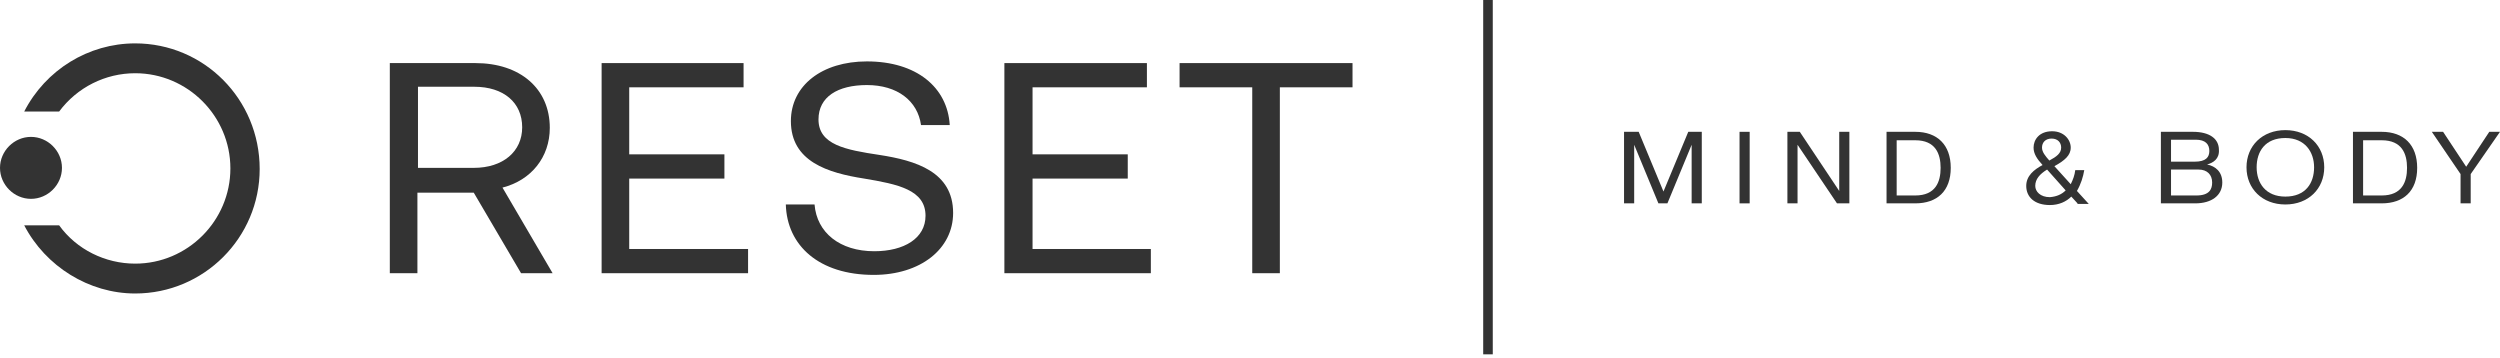 <svg xmlns="http://www.w3.org/2000/svg" width="265" height="38" viewBox="0 0 265 38" fill="none"><path d="M14.33 4.598C9.374 4.598 4.835 7.404 2.566 11.823H6.269C8.179 9.255 11.165 7.763 14.33 7.763C19.883 7.763 24.421 12.301 24.421 17.854C24.421 23.407 19.883 27.945 14.33 27.945C11.165 27.945 8.12 26.452 6.269 23.885H2.566C4.835 28.244 9.433 31.11 14.33 31.11C21.614 31.11 27.526 25.198 27.526 17.914C27.526 10.509 21.614 4.598 14.33 4.598Z" fill="#333333"></path><path d="M0 17.794C0 19.585 1.493 21.078 3.284 21.078C5.075 21.078 6.568 19.585 6.568 17.794C6.568 16.003 5.075 14.51 3.284 14.51C1.493 14.51 0 16.003 0 17.794Z" fill="#333333"></path><path d="M41.32 6.688H50.397C55.114 6.688 58.278 9.375 58.278 13.555C58.278 16.66 56.308 19.108 53.263 19.884L58.577 28.96H55.233L50.217 20.421H44.246V28.96H41.32V6.688ZM44.306 9.196V17.794H50.217C53.322 17.794 55.352 16.062 55.352 13.495C55.352 10.868 53.382 9.196 50.277 9.196H44.306Z" fill="#333333"></path><path d="M63.711 6.688H78.818V9.255H66.697V16.361H76.788V18.929H66.697V26.393H79.296V28.96H63.771V6.688H63.711Z" fill="#333333"></path><path d="M86.342 21.675C86.581 24.661 89.029 26.631 92.672 26.631C95.836 26.631 98.105 25.258 98.105 22.869C98.105 20.123 95.18 19.526 91.597 18.928C87.775 18.331 83.834 17.137 83.834 12.838C83.834 9.076 87.118 6.509 91.895 6.509C97.15 6.509 100.434 9.255 100.673 13.256H97.628C97.269 10.688 95.12 9.016 91.895 9.016C88.79 9.016 86.76 10.27 86.76 12.659C86.76 15.346 89.626 15.883 93.209 16.421C97.09 17.018 101.031 18.212 101.031 22.571C101.031 26.392 97.568 29.139 92.612 29.139C86.82 29.139 83.416 26.034 83.297 21.675H86.342Z" fill="#333333"></path><path d="M106.465 6.688H121.572V9.255H109.45V16.361H119.542V18.929H109.45V26.393H121.99V28.96H106.465V6.688Z" fill="#333333"></path><path d="M125.035 6.688H143.367V9.255H135.664V28.96H132.738V9.255H125.035V6.688Z" fill="#333333"></path><path d="M172.268 13.973H173.701L176.328 20.302L178.956 13.973H180.389V21.556H179.314V15.346L176.746 21.556H175.791L173.223 15.346V21.556H172.148V13.973H172.268Z" fill="#333333"></path><path d="M185.465 13.973V21.556H184.391V13.973H185.465Z" fill="#333333"></path><path d="M189.465 13.973H190.779L194.958 20.242V13.973H196.033V21.556H194.719L190.54 15.346V21.556H189.465V13.973Z" fill="#333333"></path><path d="M199.973 13.973H203.018C205.347 13.973 206.78 15.346 206.78 17.794C206.78 20.242 205.347 21.556 203.018 21.556H199.973V13.973ZM201.047 20.72H203.018C205.168 20.72 205.705 19.287 205.705 17.794C205.705 16.301 205.168 14.868 203.018 14.868H201.047V20.72Z" fill="#333333"></path><path d="M220.215 21.556L219.558 20.839C219.021 21.377 218.245 21.735 217.289 21.735C215.677 21.735 214.781 20.899 214.781 19.705C214.781 18.63 215.617 17.973 216.513 17.495C215.916 16.839 215.558 16.301 215.558 15.645C215.558 14.809 216.155 13.913 217.528 13.913C218.782 13.913 219.498 14.809 219.498 15.645C219.498 16.48 218.842 17.018 217.767 17.615L219.498 19.526C219.737 19.048 219.916 18.57 219.976 18.033H220.932C220.812 18.75 220.573 19.526 220.155 20.242L221.409 21.616H220.215V21.556ZM218.961 20.183L216.991 17.973C216.214 18.451 215.737 18.988 215.737 19.705C215.737 20.302 216.274 20.899 217.289 20.899C218.006 20.839 218.543 20.601 218.961 20.183ZM216.453 15.645C216.453 16.122 216.811 16.54 217.229 17.018C218.006 16.6 218.483 16.242 218.483 15.645C218.483 15.107 218.125 14.689 217.468 14.689C216.811 14.689 216.453 15.107 216.453 15.645Z" fill="#333333"></path><path d="M233.951 17.436C234.847 17.615 235.563 18.212 235.563 19.347C235.563 20.72 234.429 21.556 232.697 21.556H229.055V13.973H232.458C234.19 13.973 235.205 14.689 235.205 15.883C235.265 16.839 234.608 17.257 233.951 17.436ZM232.637 17.137C233.832 17.137 234.19 16.66 234.19 16.003C234.19 15.286 233.772 14.809 232.757 14.809H230.129V17.137H232.637ZM230.129 20.72H232.817C234.19 20.72 234.488 20.063 234.488 19.347C234.488 18.511 233.951 17.973 233.055 17.973H230.129V20.72Z" fill="#333333"></path><path d="M238.129 17.734C238.129 15.465 239.801 13.793 242.249 13.793C244.697 13.793 246.369 15.465 246.369 17.734C246.369 20.003 244.697 21.675 242.249 21.675C239.801 21.675 238.129 20.003 238.129 17.734ZM245.294 17.734C245.294 16.122 244.339 14.629 242.249 14.629C240.099 14.629 239.204 16.062 239.204 17.734C239.204 19.406 240.159 20.839 242.249 20.839C244.399 20.839 245.294 19.406 245.294 17.734Z" fill="#333333"></path><path d="M249.414 13.973H252.459C254.788 13.973 256.221 15.346 256.221 17.794C256.221 20.242 254.788 21.556 252.459 21.556H249.414V13.973ZM250.489 20.72H252.459C254.609 20.72 255.146 19.287 255.146 17.794C255.146 16.301 254.609 14.868 252.459 14.868H250.489V20.72Z" fill="#333333"></path><path d="M258.968 13.973L261.416 17.675L263.864 13.973H264.999L261.894 18.451V21.556H260.819V18.451L257.773 13.973H258.968Z" fill="#333333"></path><path d="M158.234 0H157.219V37.559H158.234V0Z" fill="#333333"></path></svg>